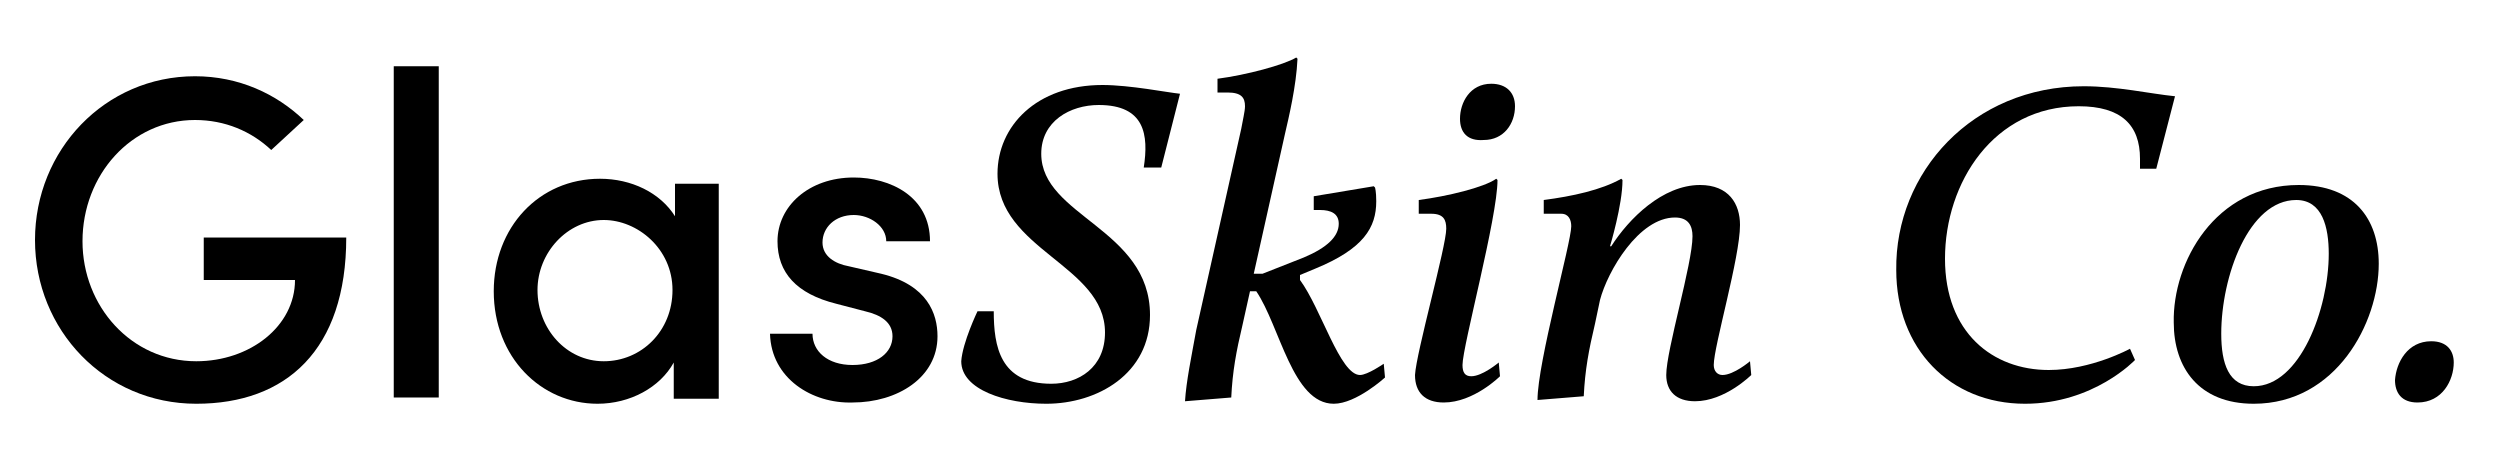 <?xml version="1.0" encoding="utf-8"?>
<!-- Generator: Adobe Illustrator 27.4.1, SVG Export Plug-In . SVG Version: 6.00 Build 0)  -->
<svg version="1.1" id="katman_1" xmlns="http://www.w3.org/2000/svg" xmlns:xlink="http://www.w3.org/1999/xlink" x="0px" y="0px"
	 viewBox="0 0 200 37.5" style="enable-background:new 0 0 200 37.5;" xml:space="preserve">
<g>
	<g>
		<g>
			<g>
				<g>
					<g>
						<g>
							<path d="M2.8,19.2C2.8,12,8.4,6.1,15.6,6.1c3.5,0,6.5,1.4,8.7,3.5L21.7,12c-1.6-1.5-3.7-2.4-6.1-2.4c-5.1,0-9,4.4-9,9.7
								c0,5.2,3.9,9.6,9.1,9.6c4.3,0,7.9-2.8,7.9-6.5h-7.3V19h11.4c0,9-4.8,13.3-12,13.3C8.4,32.3,2.8,26.4,2.8,19.2z"/>
							<path d="M31.5,31.8V5.3h3.6v26.5H31.5z"/>
							<path d="M53.9,14.7h3.6v17.2h-3.6v-2.9c-1.1,2-3.5,3.3-6.1,3.3c-4.5,0-8.3-3.7-8.3-9c0-5.1,3.6-9,8.5-9c2.5,0,4.8,1.1,6,3
								V14.7z M53.8,23.2c0-3.3-2.8-5.6-5.5-5.6c-2.9,0-5.3,2.6-5.3,5.6c0,3.1,2.3,5.7,5.3,5.7C51.3,28.9,53.8,26.5,53.8,23.2z"/>
							<path d="M61.6,26.7H65c0,1.4,1.2,2.5,3.2,2.5c2,0,3.2-1,3.2-2.3c0-1.1-0.9-1.7-2.2-2l-2.3-0.6c-3.2-0.8-4.7-2.5-4.7-5
								c0-2.8,2.5-5.1,6.1-5.1c2.9,0,6.1,1.5,6.1,5.1h-3.5c0-1.2-1.3-2.1-2.6-2.1c-1.5,0-2.5,1-2.5,2.2c0,1.1,1,1.7,2.1,1.9l2.6,0.6
								c3.7,0.9,4.5,3.2,4.5,5c0,3.3-3.2,5.3-6.8,5.3C65,32.3,61.7,30.3,61.6,26.7z"/>
							<path d="M78.2,24.9h1.3c0,2.8,0.5,5.8,4.6,5.8c2.2,0,4.3-1.3,4.3-4.1c0-5.4-8.6-6.6-8.6-12.7c0-3.8,3.1-7.1,8.4-7.1
								c2.2,0,5.2,0.6,6.2,0.7l-1.5,5.9h-1.4c0.4-2.6,0.1-5-3.6-5c-2.3,0-4.6,1.3-4.6,3.9c0,5,8.7,6,8.7,12.9c0,4.7-4.2,7.1-8.3,7.1
								c-3.2,0-6.8-1.1-6.8-3.4C77,27.4,78.2,24.9,78.2,24.9z"/>
							<path d="M95.7,26.4l3.6-16.1c0.1-0.6,0.3-1.4,0.3-1.8c0-0.7-0.3-1.1-1.4-1.1h-0.8V6.3c2.3-0.3,5.3-1.1,6.3-1.7l0.1,0.1
								c-0.1,2.2-0.7,4.7-1,6l-2.5,11.2h0.7l3.3-1.3c1.9-0.8,2.8-1.7,2.8-2.7c0-0.8-0.6-1.1-1.5-1.1h-0.5v-1.1l4.8-0.8L110,15
								c0,0,0.1,0.3,0.1,1.1c0,2.1-1,3.8-4.9,5.4L104,22v0.4c1.7,2.3,3.2,7.6,4.8,7.6c0.6,0,1.9-0.9,1.9-0.9l0.1,1.1
								c0,0-2.3,2.1-4.1,2.1c-3.3,0-4.3-6.2-6.2-9H100L99.4,26c-0.5,2.1-0.8,3.7-0.9,5.8l-3.7,0.3C94.9,30.5,95.3,28.6,95.7,26.4z"
								/>
							<path d="M115.7,18.3c0-0.7-0.2-1.2-1.2-1.2h-1V16c2.3-0.3,5.2-1,6.2-1.7l0.1,0.1c0,3-2.8,13.3-2.8,14.8
								c0,0.6,0.2,0.9,0.7,0.9c0.9,0,2.2-1.1,2.2-1.1l0.1,1.1c0,0-2.1,2.1-4.5,2.1c-1.5,0-2.3-0.8-2.3-2.2
								C113.3,28.2,115.7,19.7,115.7,18.3z M116.8,9.5c0-1.3,0.8-2.8,2.5-2.8c1.2,0,1.9,0.7,1.9,1.8c0,1.4-0.9,2.7-2.5,2.7
								C117.4,11.3,116.8,10.6,116.8,9.5z"/>
							<path d="M125.7,18.1c0-0.5-0.2-1-0.8-1h-1.4V16c2.3-0.3,4.6-0.8,6.2-1.7l0.1,0.1c0,2-1,5.3-1,5.3h0.1
								c1.4-2.2,4.1-4.9,7.1-4.9c2.3,0,3.2,1.5,3.2,3.2c0,2.6-2.1,9.7-2.1,11.2c0,0.5,0.3,0.8,0.7,0.8c0.9,0,2.2-1.1,2.2-1.1
								l0.1,1.1c0,0-2.1,2.1-4.5,2.1c-1.5,0-2.3-0.8-2.3-2.1c0-2,2.1-8.9,2.1-11.1c0-0.8-0.3-1.5-1.4-1.5c-2.9,0-5.4,4.3-6,6.6
								l-0.4,1.9c-0.5,2.1-0.8,3.7-0.9,5.8l-3.7,0.3C123,29,125.7,19.4,125.7,18.1z"/>
							<path d="M166.7,6.9c2.7,0,5.3,0.6,7.3,0.8l-1.5,5.8h-1.3c0,0,0-0.4,0-0.8c0-2.7-1.5-4.2-4.9-4.2c-6.8,0-10.7,6.1-10.7,12.2
								c0,5.9,3.8,8.9,8.3,8.9c3.4,0,6.5-1.7,6.5-1.7l0.4,0.9c0,0-3.3,3.5-8.8,3.5c-6,0-10.3-4.4-10.3-10.7
								C151.6,13.8,157.8,6.9,166.7,6.9z"/>
							<path d="M183.9,14.8c4.4,0,6.4,2.7,6.4,6.3c0,4.7-3.4,11.2-10,11.2c-4.4,0-6.4-2.9-6.4-6.5C173.8,21,177.2,14.8,183.9,14.8z
								 M180.3,30.9c3.7,0,6-6.2,6-10.6c0-2.1-0.5-4.3-2.6-4.3c-3.8,0-6,6.1-6,10.7C177.7,29.1,178.3,30.9,180.3,30.9z"/>
							<path d="M194.5,27.3c1.3,0,1.8,0.8,1.8,1.7c0,1.4-0.9,3.2-2.9,3.2c-1.3,0-1.8-0.8-1.8-1.8C191.7,29,192.6,27.3,194.5,27.3z"
								/>
						</g>
					</g>
				</g>
			</g>
		</g>
	</g>
</g>
</svg>
